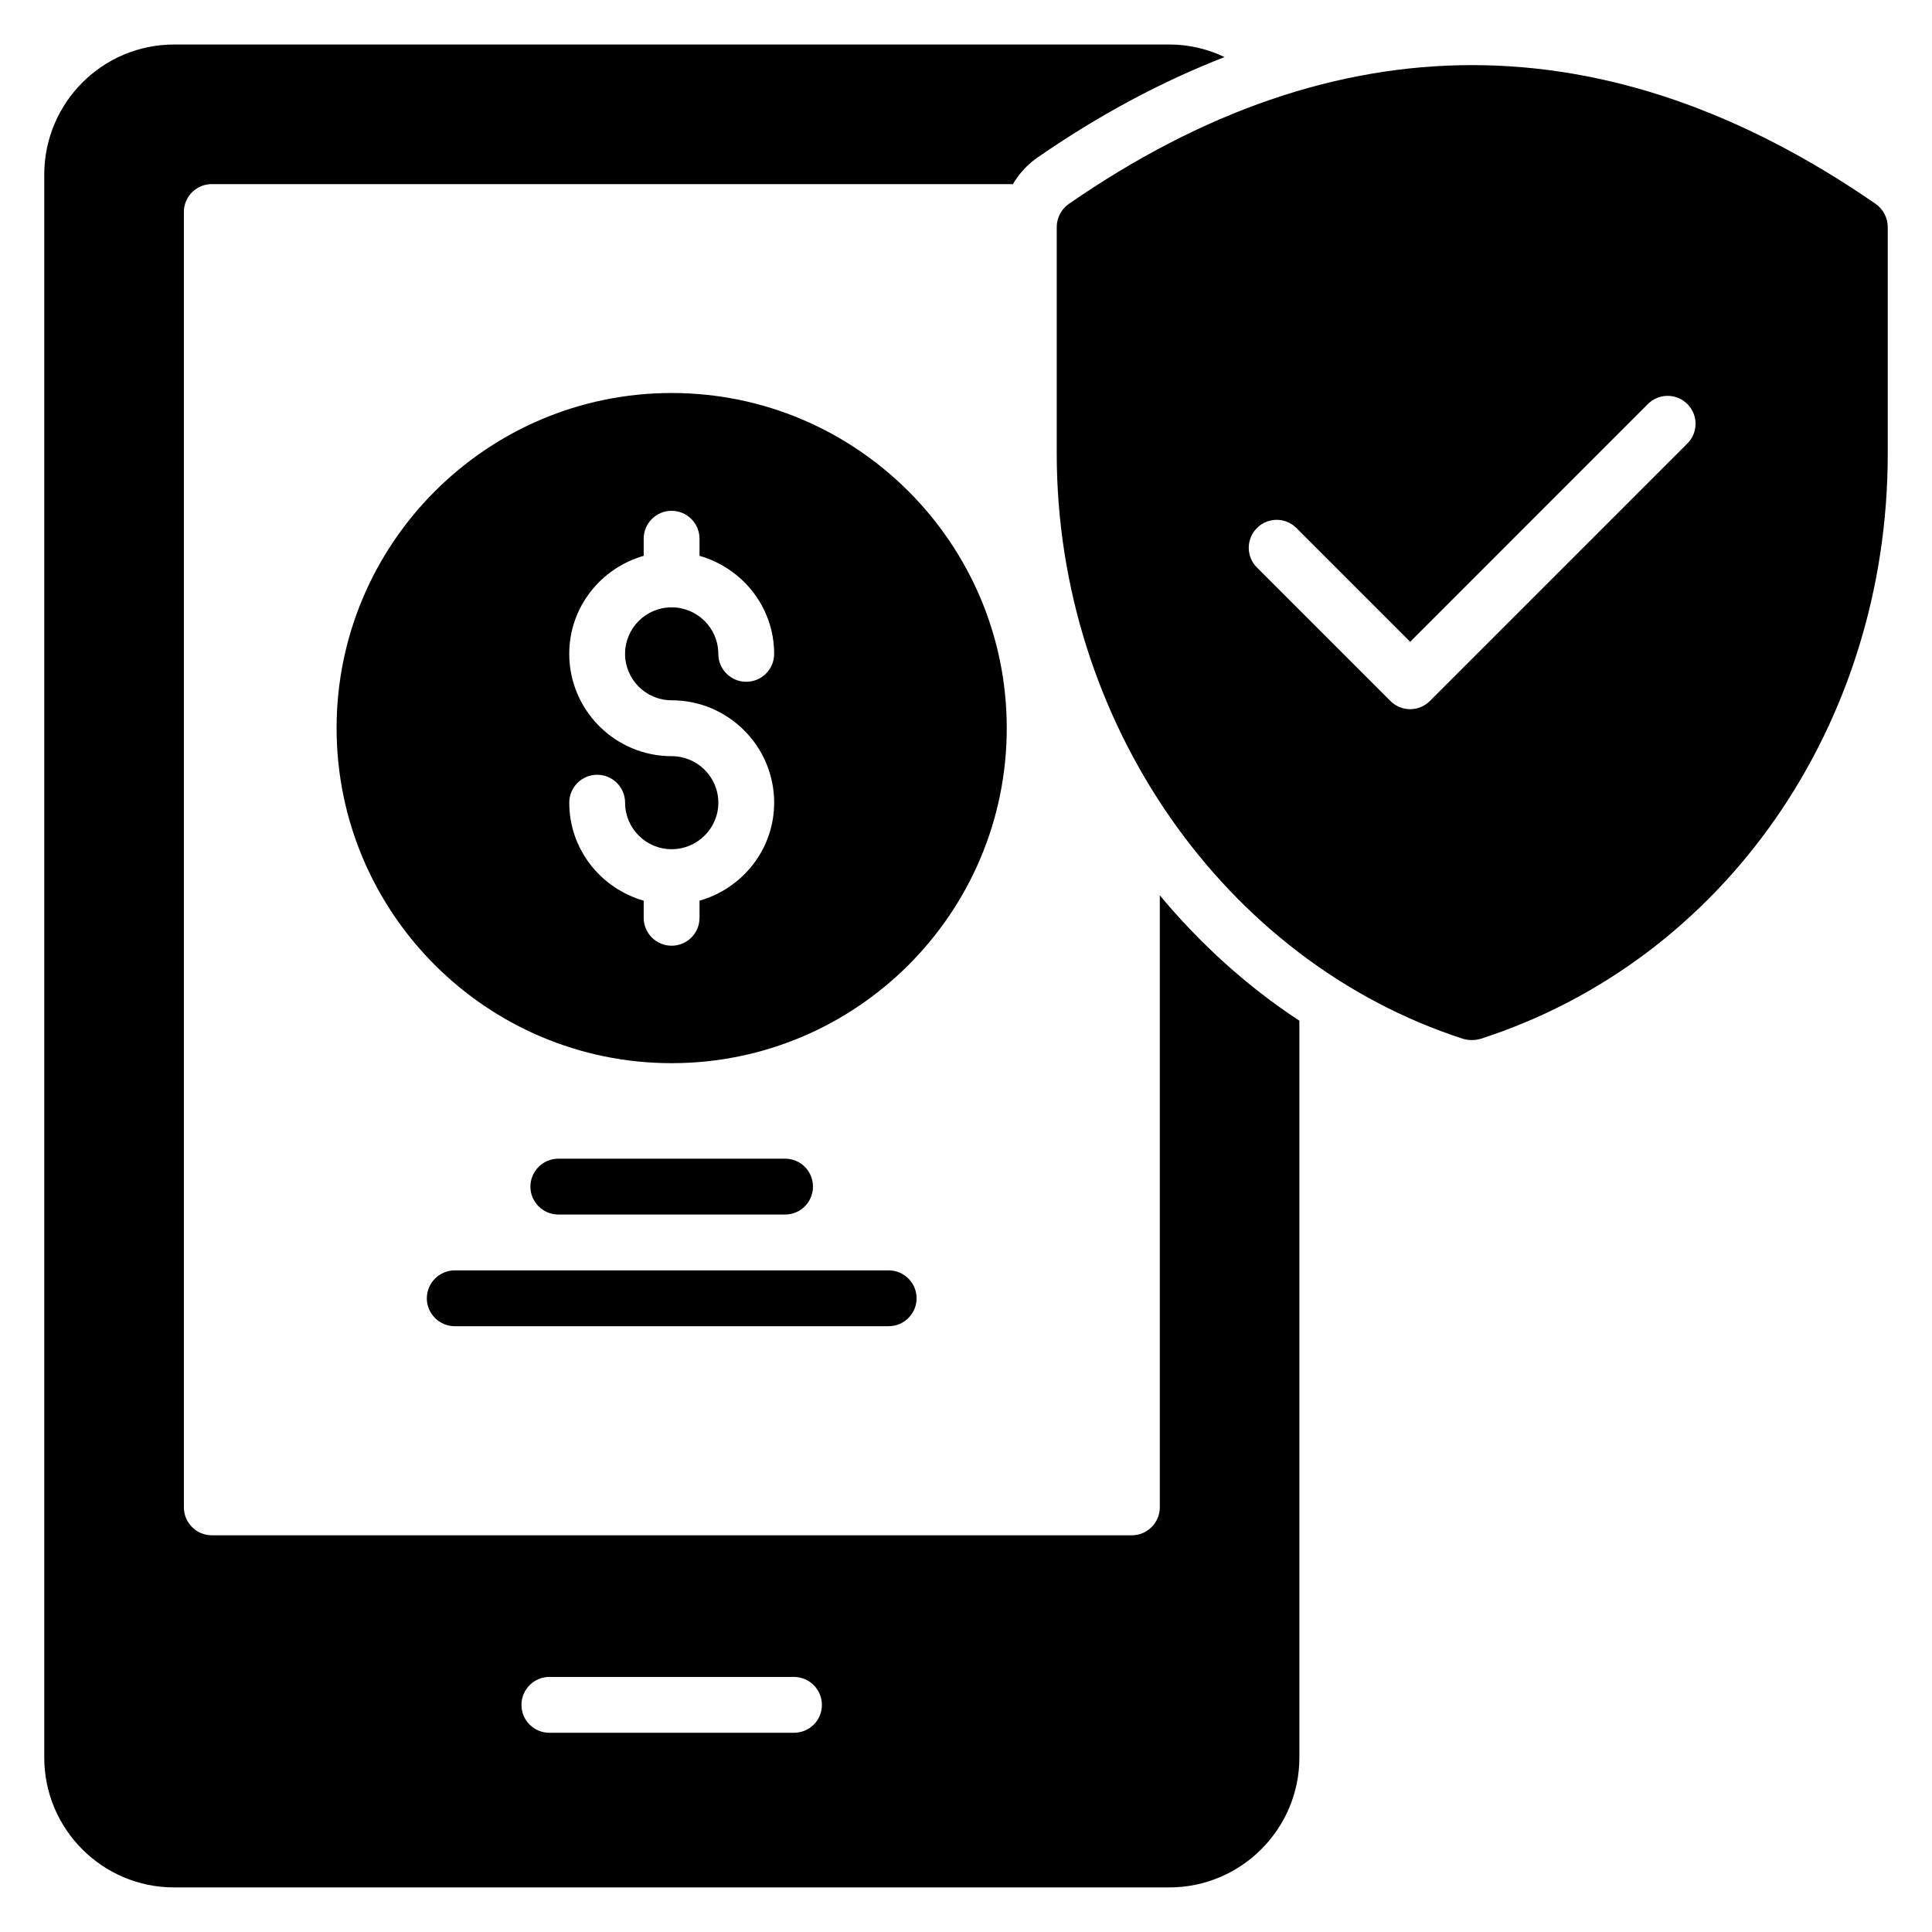 <?xml version="1.0" encoding="UTF-8"?>
<!-- Uploaded to: SVG Repo, www.svgrepo.com, Generator: SVG Repo Mixer Tools -->
<svg fill="#000000" width="800px" height="800px" version="1.1" viewBox="144 144 512 512" xmlns="http://www.w3.org/2000/svg">
 <g>
  <path d="m451.36 381.27v162.2c0 4.07-3.328 7.398-7.398 7.398h-243.83c-4.07 0-7.398-3.328-7.398-7.398v-343.28c0-4.144 3.328-7.398 7.398-7.398h212.3c1.559-2.664 3.703-5.031 6.289-6.887 16.426-11.398 33.074-20.273 49.801-26.785-4.512-2.144-9.473-3.328-14.648-3.328l-263.73 0.004c-19.023 0-34.414 15.465-34.414 34.48v419.5c0 18.945 15.391 34.41 34.41 34.41h263.73c19.016 0 34.48-15.465 34.48-34.41v-195.28c-13.906-9.102-26.336-20.43-36.992-33.23zm-96.945 221.93h-64.824c-4.07 0-7.398-3.258-7.398-7.398 0-4.07 3.328-7.398 7.398-7.398h64.824c4.07 0 7.398 3.328 7.398 7.398 0.008 4.137-3.32 7.398-7.398 7.398z"/>
  <path d="m322 248.15c-48.984 0-88.801 39.887-88.801 88.801 0 48.992 39.809 88.801 88.801 88.801s88.801-39.809 88.801-88.801c0-48.914-39.809-88.801-88.801-88.801zm-0.016 81.434c14.984 0 27.176 12.168 27.176 27.129 0 12.383-8.406 22.738-19.777 25.977v4.535c0 4.09-3.312 7.398-7.398 7.398-4.082 0-7.398-3.312-7.398-7.398v-4.535c-11.352-3.246-19.727-13.594-19.727-25.969 0-4.09 3.312-7.398 7.398-7.398 4.09 0 7.398 3.312 7.398 7.398 0 6.801 5.527 12.328 12.328 12.328 6.832 0 12.383-5.527 12.383-12.328 0-6.801-5.551-12.328-12.383-12.328-14.961 0-27.129-12.168-27.129-27.121 0-12.375 8.383-22.727 19.727-25.969v-4.535c0-4.09 3.312-7.398 7.398-7.398 4.082 0 7.398 3.312 7.398 7.398v4.535c11.375 3.246 19.777 13.594 19.777 25.977 0 4.09-3.312 7.398-7.398 7.398-4.082 0-7.398-3.312-7.398-7.398 0-6.801-5.551-12.328-12.383-12.328-6.801 0-12.328 5.527-12.328 12.328 0.008 6.781 5.535 12.305 12.336 12.305z"/>
  <path d="m352.05 465.86c4.144 0 7.398-3.328 7.398-7.398 0-4.07-3.258-7.398-7.398-7.398h-60.09c-4.07 0-7.398 3.328-7.398 7.398 0 4.07 3.328 7.398 7.398 7.398z"/>
  <path d="m257.11 488.06c0 4.07 3.328 7.398 7.398 7.398h115c4.07 0 7.398-3.328 7.398-7.398 0-4.07-3.328-7.398-7.398-7.398h-115c-4.066 0-7.394 3.328-7.394 7.398z"/>
  <path d="m641.09 198.05c-70.969-49.059-142.97-49.059-213.86 0-2 1.406-3.184 3.703-3.184 6.144v60.016c0 70.816 44.25 134.6 107.75 155.11 0.742 0.223 1.48 0.297 2.297 0.297 0.742 0 1.48-0.078 2.223-0.297 64.594-20.801 107.96-83.105 107.96-155.11v-60.008c0-2.441-1.184-4.738-3.184-6.144zm-49.922 63.488-68.227 68.234c-1.391 1.391-3.266 2.168-5.231 2.168-1.961 0-3.848-0.777-5.231-2.168l-35.375-35.375c-2.894-2.894-2.894-7.574 0-10.465 2.894-2.894 7.574-2.894 10.465 0l30.145 30.145 62.992-63c2.894-2.894 7.574-2.894 10.465 0 2.894 2.894 2.891 7.566-0.004 10.461z"/>
 </g>
</svg>